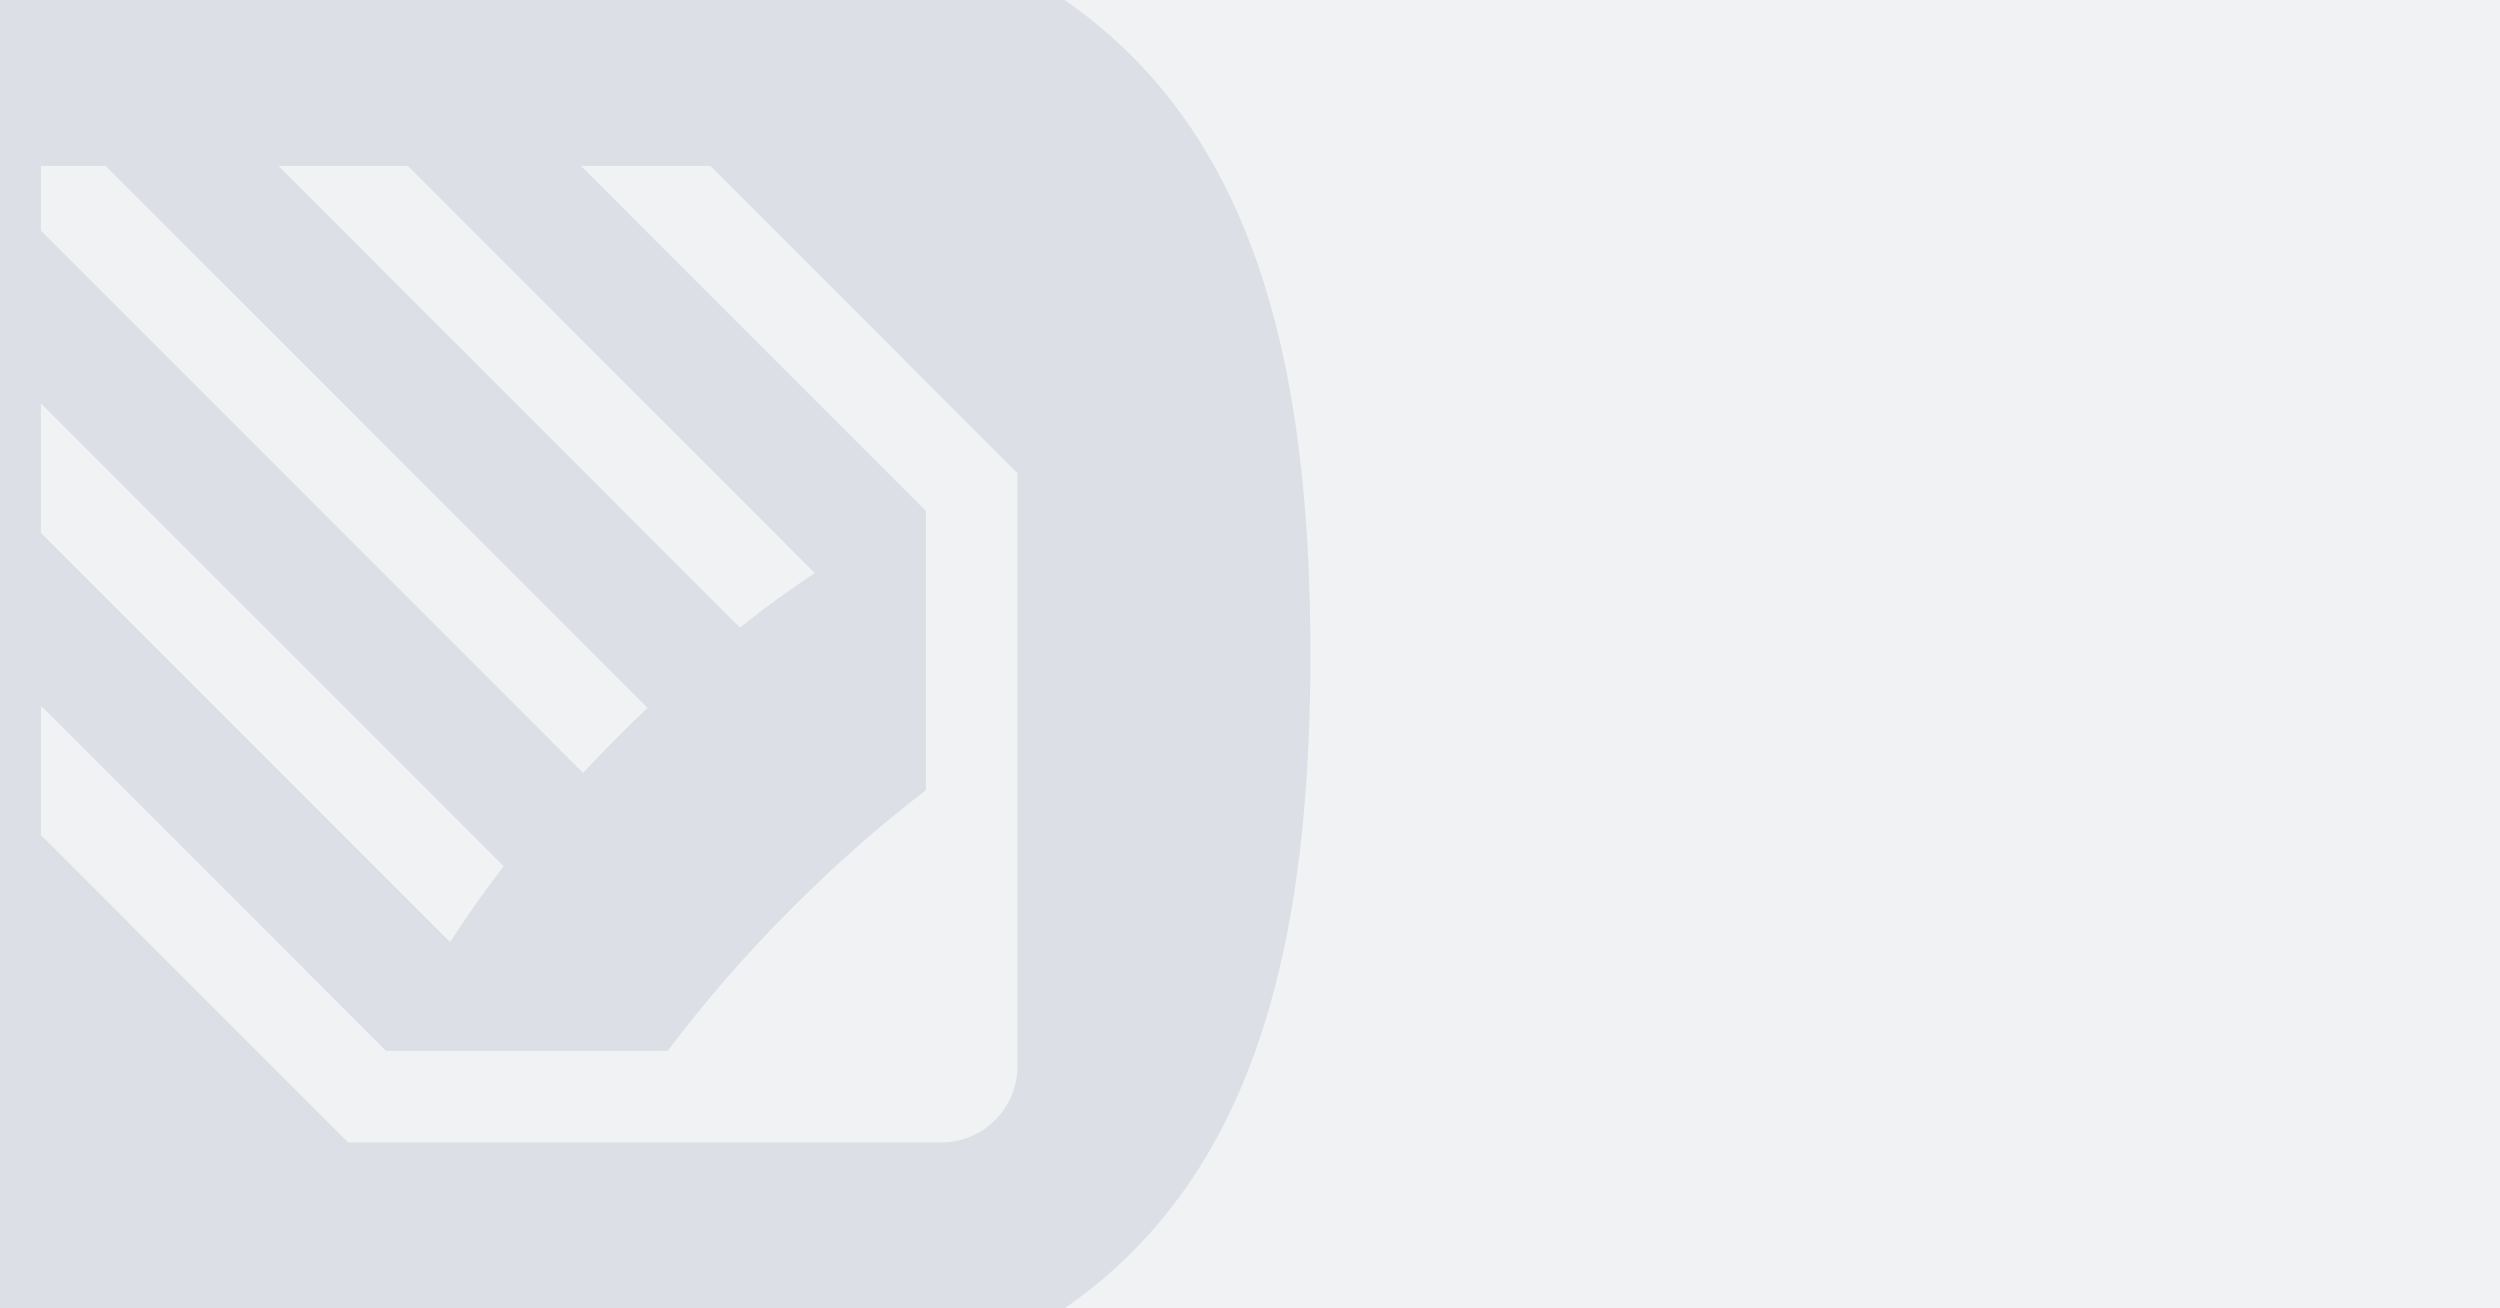 <svg xmlns="http://www.w3.org/2000/svg" xmlns:xlink="http://www.w3.org/1999/xlink" style="isolation:isolate" viewBox="0 0 1200 628" width="1200pt" height="628pt">
<path d=" M 0 0 L 1200 0 L 1200 628 L 0 628 L 0 0 Z " fill="rgb(240,242,244)"/>
<path d=" M -121 314 C -121 561.77 -40.645 689 254 689 C 548.645 689 629 555.066 629 314 C 629 72.934 548.645 -61 254 -61 C -40.645 -61 -121 66.23 -121 314 Z " fill="rgb(220,223,229)"/>
<path d=" M 278.797 79.625 L 340.953 79.625 L 488.375 227.07 L 488.375 511.742 C 488.375 531.969 471.98 548.375 451.742 548.375 L 167.141 548.375 L 19.625 400.836 L 19.625 338.668 L 185.34 504.418 L 320.527 504.418 C 337.449 481.742 357.617 458.398 380.445 435.57 C 401.645 414.359 423.289 395.457 444.418 379.309 L 444.418 245.281 L 278.797 79.625 Z " fill="rgb(240,242,244)"/>
<path d=" M 133.578 79.625 L 195.734 79.625 L 391.109 275.035 C 379.426 282.77 367.367 291.535 355.133 301.227 L 133.578 79.625 Z " fill="rgb(240,242,244)"/>
<path d=" M 19.625 110.715 L 19.625 79.625 L 50.703 79.625 L 310.801 339.781 C 306.383 343.977 301.965 348.277 297.57 352.672 C 291.477 358.766 285.57 364.883 279.875 371.012 L 19.625 110.715 Z " fill="rgb(240,242,244)"/>
<path d=" M 19.625 255.781 L 19.625 193.602 L 241.777 415.801 C 232.18 428.234 223.566 440.445 216.043 452.234 L 19.625 255.781 Z " fill="rgb(240,242,244)"/>
</svg>